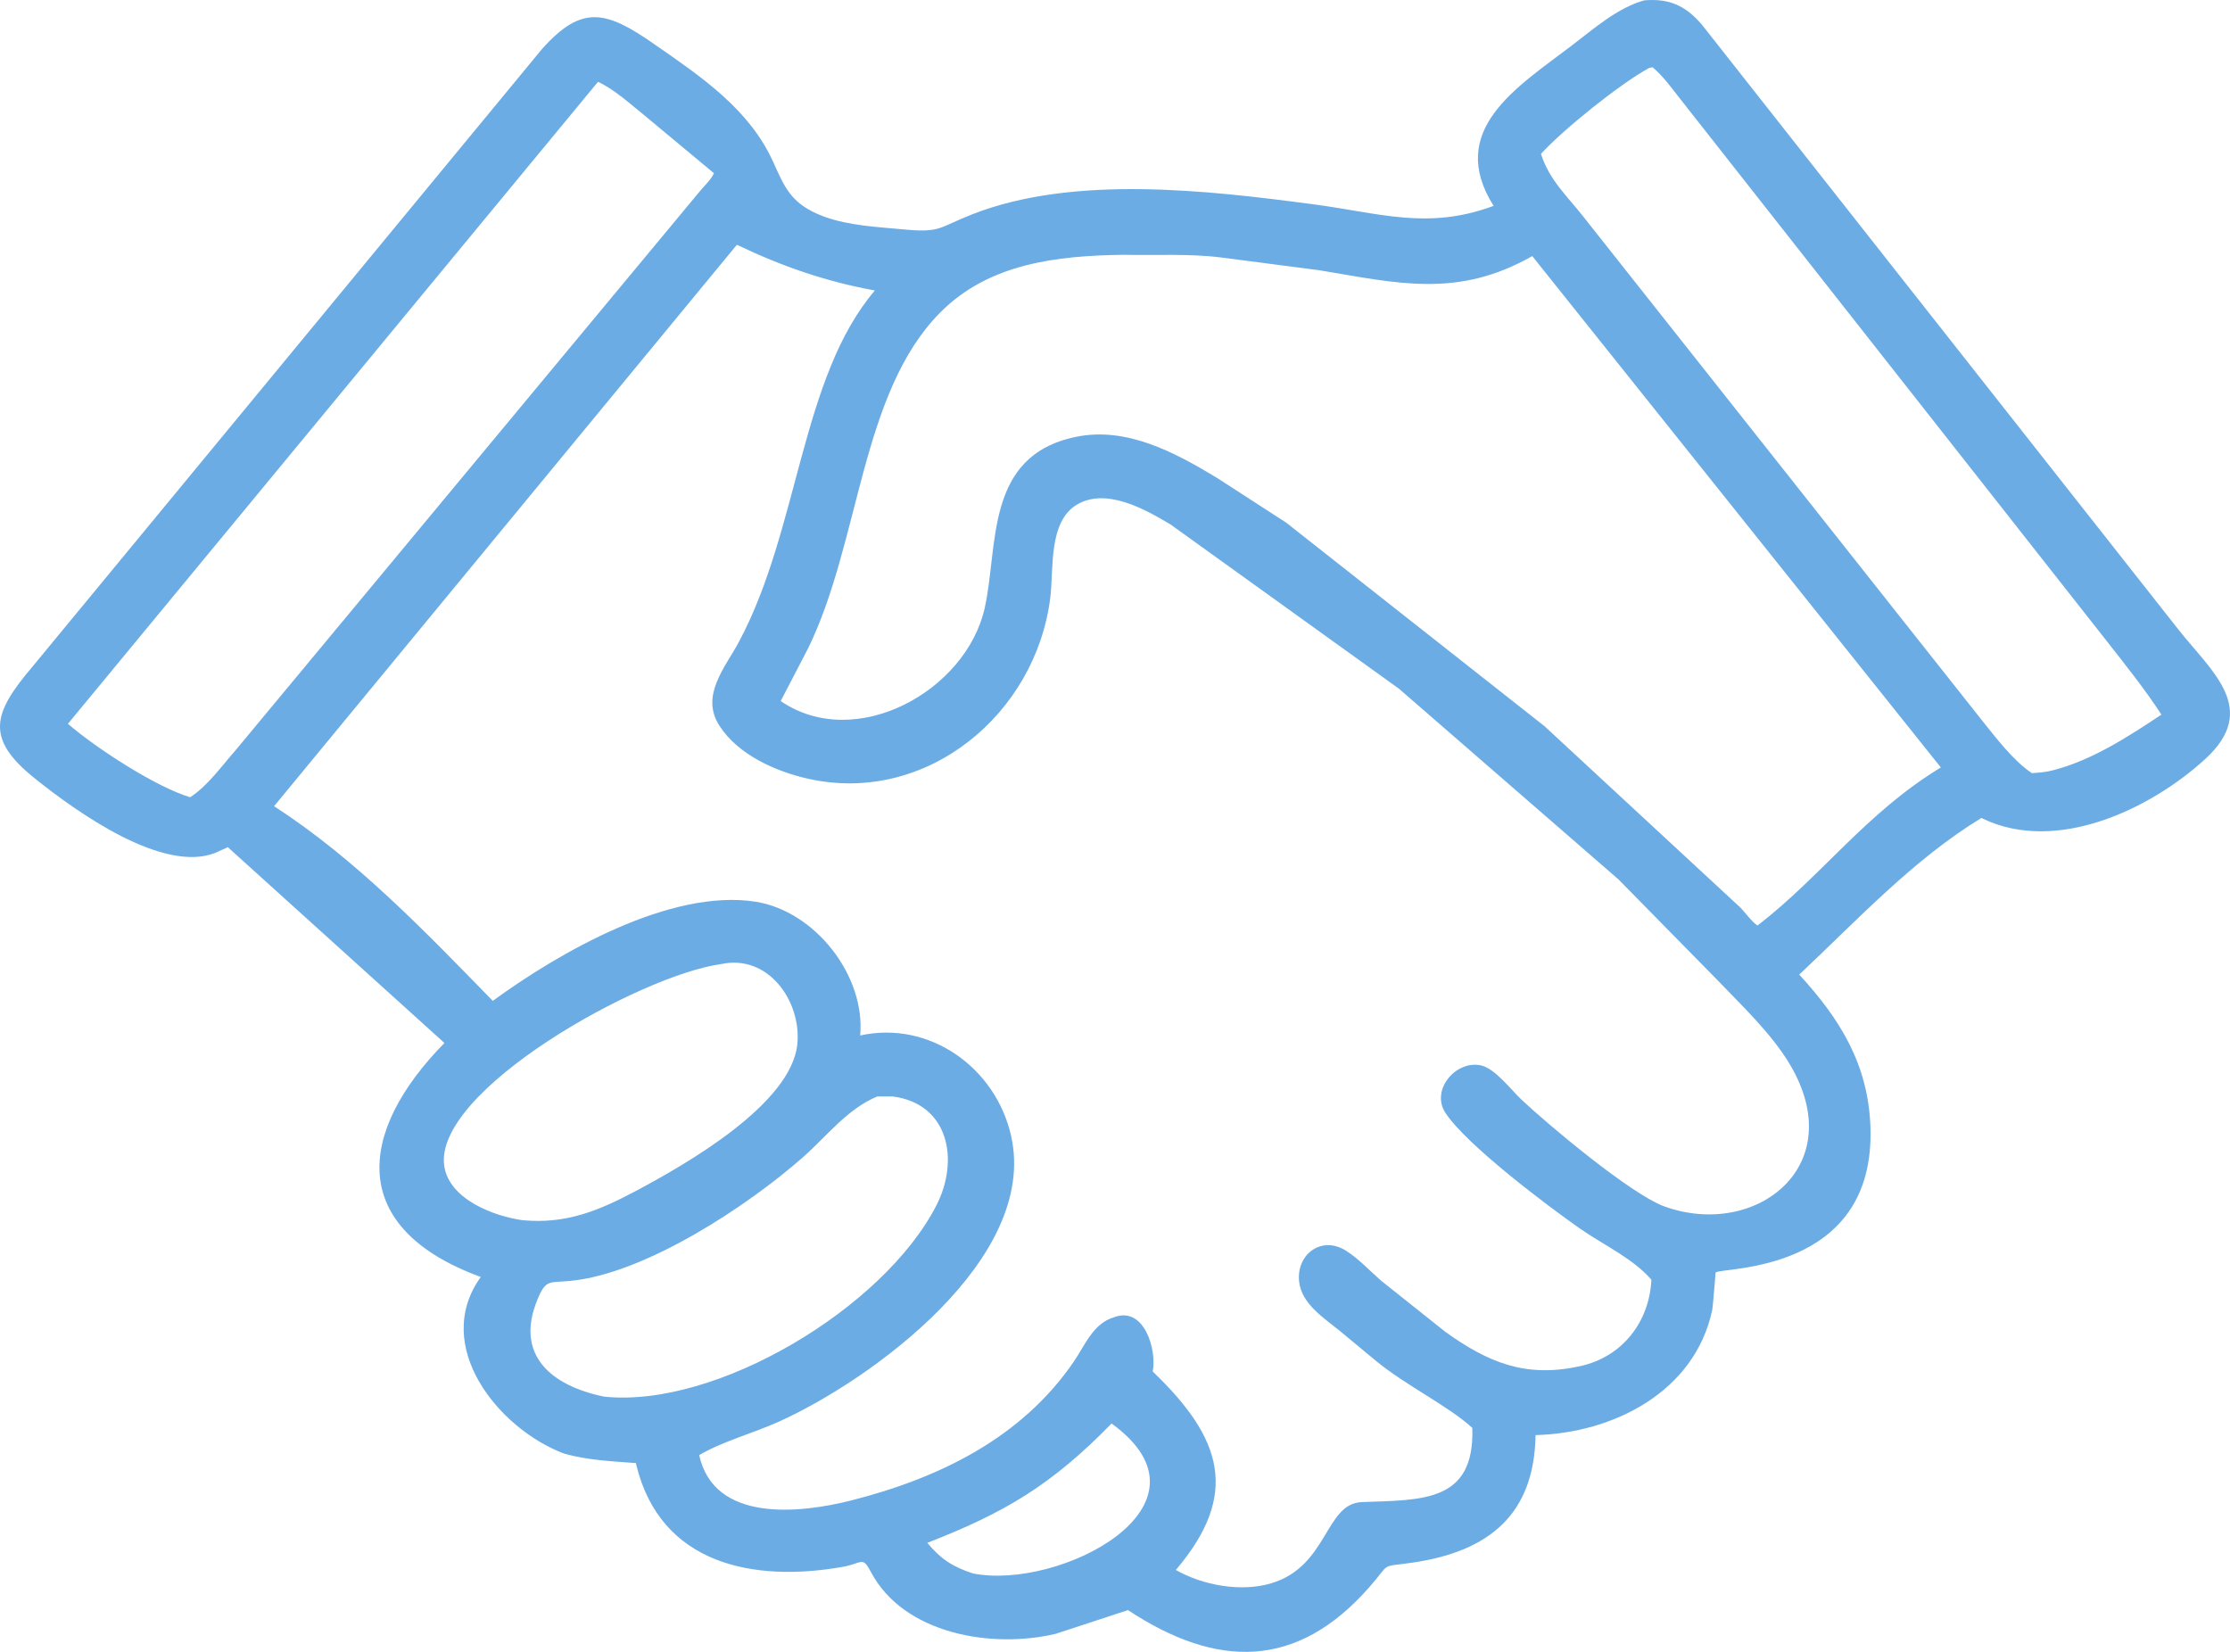 <?xml version="1.0" encoding="UTF-8"?> <svg xmlns="http://www.w3.org/2000/svg" width="54" height="40" viewBox="0 0 54 40" fill="none"><path d="M13.657 35.198C12.064 34.596 10.445 32.586 11.642 30.922C8.41 29.739 8.643 27.413 10.762 25.256L5.516 20.514L5.225 20.648C3.953 21.161 1.863 19.669 0.835 18.843C-0.373 17.872 -0.166 17.264 0.789 16.14L13.124 1.188C14.095 0.097 14.683 0.262 15.842 1.068C16.962 1.847 18.145 2.637 18.723 3.922C18.997 4.53 19.145 4.887 19.784 5.176L19.956 5.246C20.561 5.465 21.232 5.494 21.868 5.554C22.792 5.643 22.724 5.509 23.554 5.185C26.008 4.228 29.252 4.611 31.788 4.945C33.404 5.157 34.571 5.579 36.168 4.985C35.015 3.154 36.731 2.115 38.059 1.104C38.59 0.7 39.17 0.185 39.819 0.008C40.417 -0.04 40.807 0.13 41.205 0.589L52.752 15.246C53.559 16.268 54.728 17.169 53.395 18.385C52.05 19.611 49.793 20.671 48.021 19.827L47.98 19.807C46.334 20.809 44.965 22.289 43.569 23.6C44.56 24.677 45.239 25.778 45.293 27.284C45.422 30.876 41.643 30.674 41.544 30.816C41.541 30.819 41.481 31.635 41.46 31.732C41.034 33.709 39.059 34.703 37.184 34.751C37.154 36.653 36.08 37.567 34.199 37.84C33.392 37.957 33.7 37.815 33.163 38.428C31.399 40.441 29.457 40.401 27.314 38.989L25.567 39.562C24.019 39.931 21.88 39.572 21.086 38.059C20.884 37.673 20.872 37.858 20.415 37.94C18.235 38.328 15.995 37.877 15.409 35.477L15.398 35.429C14.802 35.382 14.236 35.362 13.657 35.198ZM39.937 1.644C39.231 2.027 37.849 3.139 37.315 3.726C37.517 4.364 37.954 4.75 38.355 5.264L48 17.451C48.343 17.877 48.748 18.415 49.202 18.722C49.377 18.709 49.545 18.699 49.715 18.652C50.656 18.411 51.536 17.839 52.34 17.304C51.945 16.699 51.496 16.137 51.051 15.569L40.659 2.36C40.462 2.107 40.264 1.836 40.018 1.628L39.937 1.644ZM14.481 1.981L1.645 17.527C2.324 18.115 3.777 19.058 4.604 19.305C5.025 19.036 5.373 18.543 5.704 18.168L16.966 4.608C17.069 4.485 17.226 4.341 17.288 4.194L15.615 2.802C15.264 2.522 14.89 2.172 14.481 1.981ZM17.844 5.927L6.637 19.522C8.622 20.808 10.29 22.551 11.933 24.236C13.546 23.059 16.24 21.512 18.297 21.835C19.729 22.061 20.959 23.614 20.83 25.074C22.509 24.704 24.117 25.854 24.486 27.514C25.146 30.481 21.096 33.418 18.855 34.428C18.232 34.709 17.517 34.894 16.931 35.235C17.291 36.879 19.376 36.648 20.622 36.331C22.748 35.789 24.738 34.822 26.005 32.968C26.277 32.569 26.47 32.052 26.966 31.901L27.005 31.887C27.716 31.647 28.015 32.693 27.913 33.211C29.608 34.833 30.026 36.19 28.473 38.017C29.127 38.389 30.053 38.558 30.781 38.34C32.163 37.928 32.081 36.406 32.977 36.373C34.429 36.318 35.715 36.39 35.652 34.575C35.064 34.041 34.045 33.549 33.336 32.967L32.46 32.241C32.074 31.924 31.52 31.582 31.459 31.037C31.385 30.38 31.996 29.908 32.594 30.286C32.9 30.48 33.169 30.772 33.443 31.011L34.994 32.246C36.022 32.988 36.933 33.363 38.21 33.092L38.266 33.081C39.289 32.856 39.94 32.008 39.989 30.989C39.541 30.468 38.819 30.142 38.255 29.747C37.508 29.224 35.504 27.723 34.999 26.944C34.643 26.395 35.244 25.677 35.851 25.796C36.198 25.864 36.591 26.39 36.844 26.629C37.48 27.228 39.496 28.923 40.31 29.216C42.515 30.007 44.81 28.238 43.339 25.769C42.886 25.011 42.161 24.334 41.552 23.696L39.189 21.292L33.876 16.677L28.352 12.705C27.738 12.337 26.79 11.798 26.079 12.219C25.382 12.632 25.518 13.778 25.434 14.465C25.087 17.291 22.442 19.492 19.581 18.86C18.794 18.686 17.869 18.277 17.419 17.57C16.952 16.839 17.561 16.165 17.896 15.537C19.351 12.816 19.387 9.142 21.185 7.034C20.003 6.819 18.926 6.447 17.844 5.927ZM27.194 6.17C25.593 6.193 23.947 6.375 22.763 7.572C20.837 9.521 20.832 13.108 19.573 15.69L18.905 16.976C20.721 18.218 23.396 16.73 23.844 14.727C24.183 13.213 23.838 11.033 26.056 10.578C27.283 10.325 28.452 10.957 29.47 11.572L31.143 12.654L37.4 17.584L42.13 21.964C42.267 22.099 42.405 22.307 42.558 22.412C44.117 21.211 45.175 19.692 46.998 18.584L37.104 6.201C35.289 7.234 33.829 6.855 31.948 6.544L29.562 6.234C28.788 6.137 27.974 6.188 27.194 6.17ZM17.463 23.345C15.489 23.615 10.487 26.417 10.758 28.236C10.878 29.044 11.964 29.451 12.653 29.547C13.716 29.647 14.512 29.313 15.44 28.817C16.591 28.2 19.177 26.738 19.309 25.269C19.402 24.234 18.599 23.1 17.463 23.345ZM21.247 26.55C20.527 26.844 20.024 27.509 19.45 28.017C18.101 29.208 15.617 30.846 13.808 31.017C13.299 31.066 13.219 30.971 13.014 31.469C12.462 32.805 13.335 33.553 14.627 33.819C17.34 34.107 21.402 31.677 22.677 29.185C23.238 28.086 22.973 26.723 21.612 26.55L21.247 26.55ZM26.917 34.47C25.467 35.958 24.326 36.633 22.455 37.36C22.785 37.757 23.073 37.941 23.558 38.1C25.641 38.522 29.661 36.458 26.917 34.47Z" fill="#6CACE4"></path></svg> 